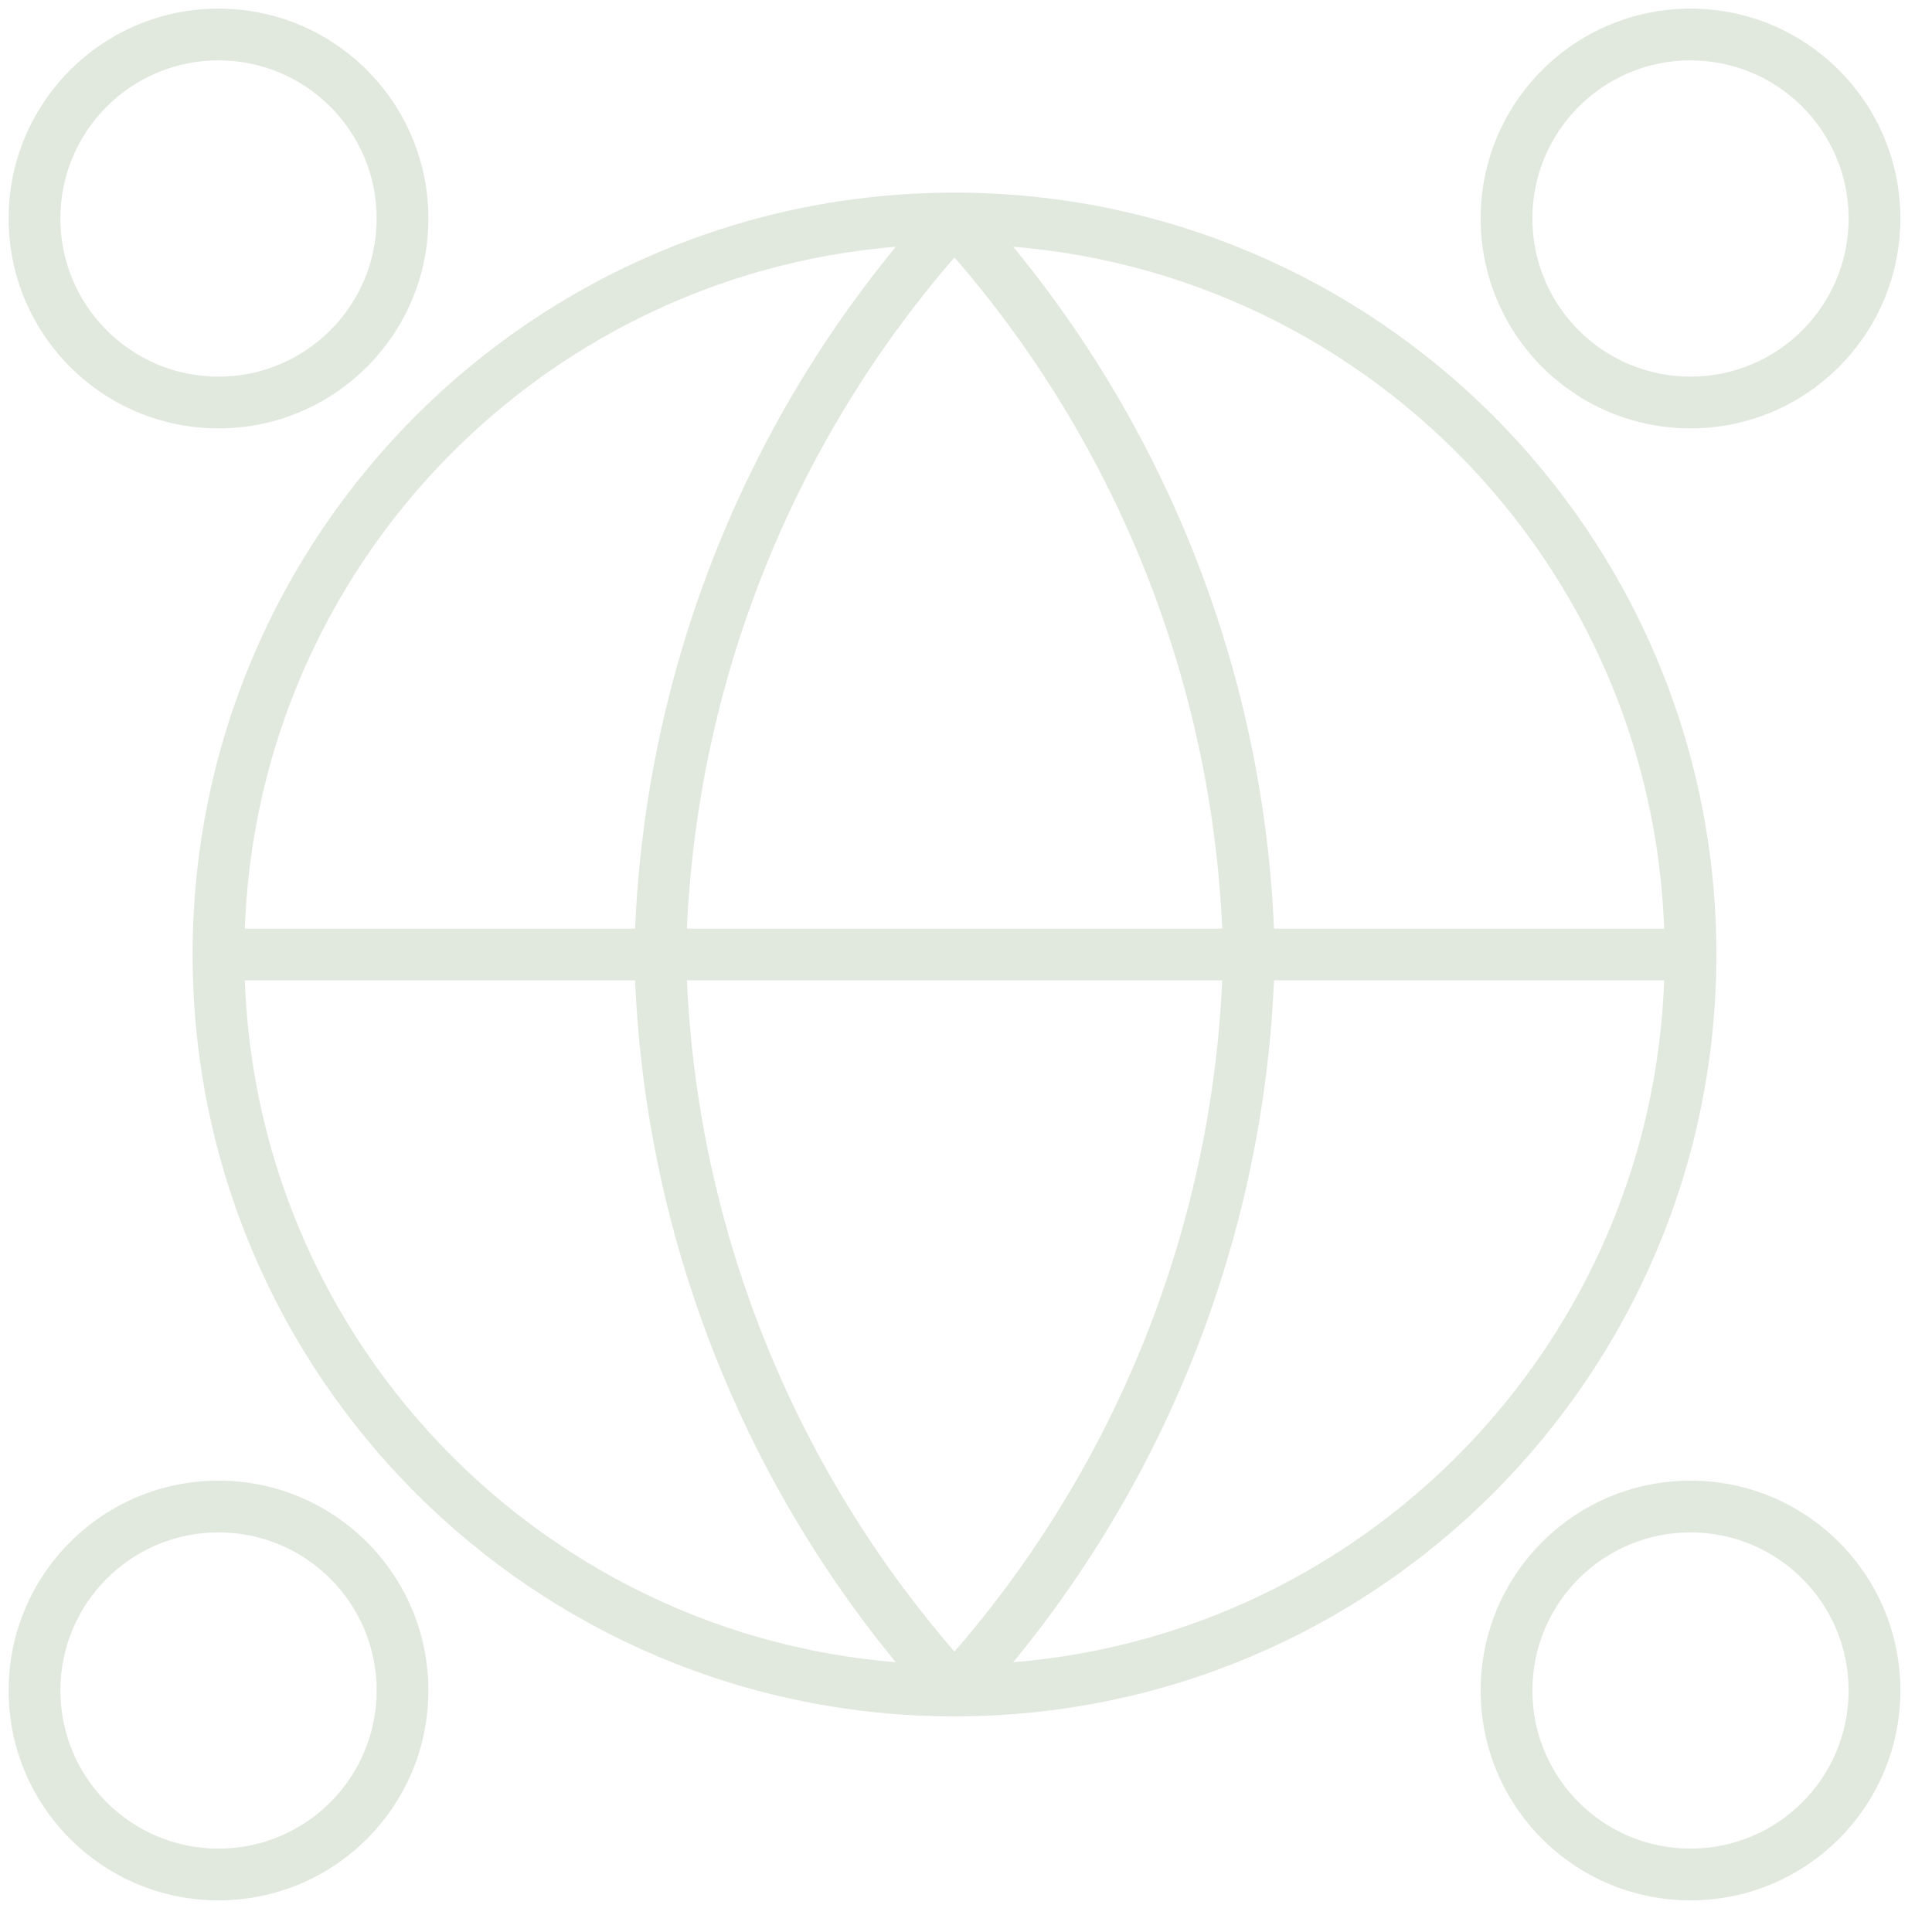<?xml version="1.0" encoding="utf-8"?>
<svg xmlns="http://www.w3.org/2000/svg" fill="none" height="100%" overflow="visible" preserveAspectRatio="none" style="display: block;" viewBox="0 0 56 56" width="100%">
<path d="M36.202 27.667L36.951 27.682C36.952 27.672 36.952 27.662 36.951 27.651L36.202 27.667ZM19.135 27.667L18.385 27.651C18.385 27.662 18.385 27.672 18.385 27.682L19.135 27.667ZM49 27.667H48.25C48.25 39.035 39.035 48.25 27.667 48.25V49V49.75C39.863 49.75 49.75 39.863 49.75 27.667H49ZM27.667 49V48.25C16.299 48.25 7.083 39.035 7.083 27.667H6.333H5.583C5.583 39.863 15.47 49.75 27.667 49.75V49ZM6.333 27.667H7.083C7.083 16.299 16.299 7.083 27.667 7.083V6.333V5.583C15.47 5.583 5.583 15.47 5.583 27.667H6.333ZM27.667 6.333V7.083C39.035 7.083 48.25 16.299 48.25 27.667H49H49.75C49.75 15.47 39.863 5.583 27.667 5.583V6.333ZM6.333 27.667V28.417H49V27.667V26.917H6.333V27.667ZM27.667 6.333L27.113 6.839C32.326 12.547 35.291 19.954 35.452 27.682L36.202 27.667L36.951 27.651C36.783 19.559 33.679 11.803 28.22 5.828L27.667 6.333ZM36.202 27.667L35.452 27.651C35.291 35.38 32.326 42.786 27.113 48.494L27.667 49L28.22 49.506C33.679 43.53 36.783 35.775 36.951 27.682L36.202 27.667ZM27.667 49L28.22 48.494C23.007 42.787 20.046 35.38 19.885 27.651L19.135 27.667L18.385 27.682C18.553 35.774 21.654 43.53 27.113 49.506L27.667 49ZM19.135 27.667L19.885 27.682C20.046 19.954 23.007 12.547 28.22 6.839L27.667 6.333L27.113 5.828C21.654 11.804 18.553 19.559 18.385 27.651L19.135 27.667ZM11.667 49H10.917C10.917 51.531 8.865 53.583 6.333 53.583V54.333V55.083C9.693 55.083 12.417 52.36 12.417 49H11.667ZM6.333 54.333V53.583C3.802 53.583 1.75 51.531 1.75 49H1H0.25C0.25 52.36 2.974 55.083 6.333 55.083V54.333ZM1 49H1.75C1.75 46.469 3.802 44.417 6.333 44.417V43.667V42.917C2.974 42.917 0.25 45.64 0.25 49H1ZM6.333 43.667V44.417C8.865 44.417 10.917 46.469 10.917 49H11.667H12.417C12.417 45.64 9.693 42.917 6.333 42.917V43.667ZM54.333 49H53.583C53.583 51.531 51.531 53.583 49 53.583V54.333V55.083C52.36 55.083 55.083 52.36 55.083 49H54.333ZM49 54.333V53.583C46.469 53.583 44.417 51.531 44.417 49H43.667H42.917C42.917 52.36 45.64 55.083 49 55.083V54.333ZM43.667 49H44.417C44.417 46.469 46.469 44.417 49 44.417V43.667V42.917C45.64 42.917 42.917 45.64 42.917 49H43.667ZM49 43.667V44.417C51.531 44.417 53.583 46.469 53.583 49H54.333H55.083C55.083 45.64 52.36 42.917 49 42.917V43.667ZM11.667 6.333H10.917C10.917 8.865 8.865 10.917 6.333 10.917V11.667V12.417C9.693 12.417 12.417 9.693 12.417 6.333H11.667ZM6.333 11.667V10.917C3.802 10.917 1.75 8.865 1.75 6.333H1H0.25C0.25 9.693 2.974 12.417 6.333 12.417V11.667ZM1 6.333H1.75C1.75 3.802 3.802 1.75 6.333 1.75V1V0.25C2.974 0.25 0.25 2.974 0.25 6.333H1ZM6.333 1V1.75C8.865 1.75 10.917 3.802 10.917 6.333H11.667H12.417C12.417 2.974 9.693 0.25 6.333 0.25V1ZM54.333 6.333H53.583C53.583 8.865 51.531 10.917 49 10.917V11.667V12.417C52.36 12.417 55.083 9.693 55.083 6.333H54.333ZM49 11.667V10.917C46.469 10.917 44.417 8.865 44.417 6.333H43.667H42.917C42.917 9.693 45.64 12.417 49 12.417V11.667ZM43.667 6.333H44.417C44.417 3.802 46.469 1.75 49 1.75V1V0.25C45.64 0.25 42.917 2.974 42.917 6.333H43.667ZM49 1V1.75C51.531 1.75 53.583 3.802 53.583 6.333H54.333H55.083C55.083 2.974 52.36 0.25 49 0.25V1Z" fill="#E1E9DF" id="Icon"/>
</svg>